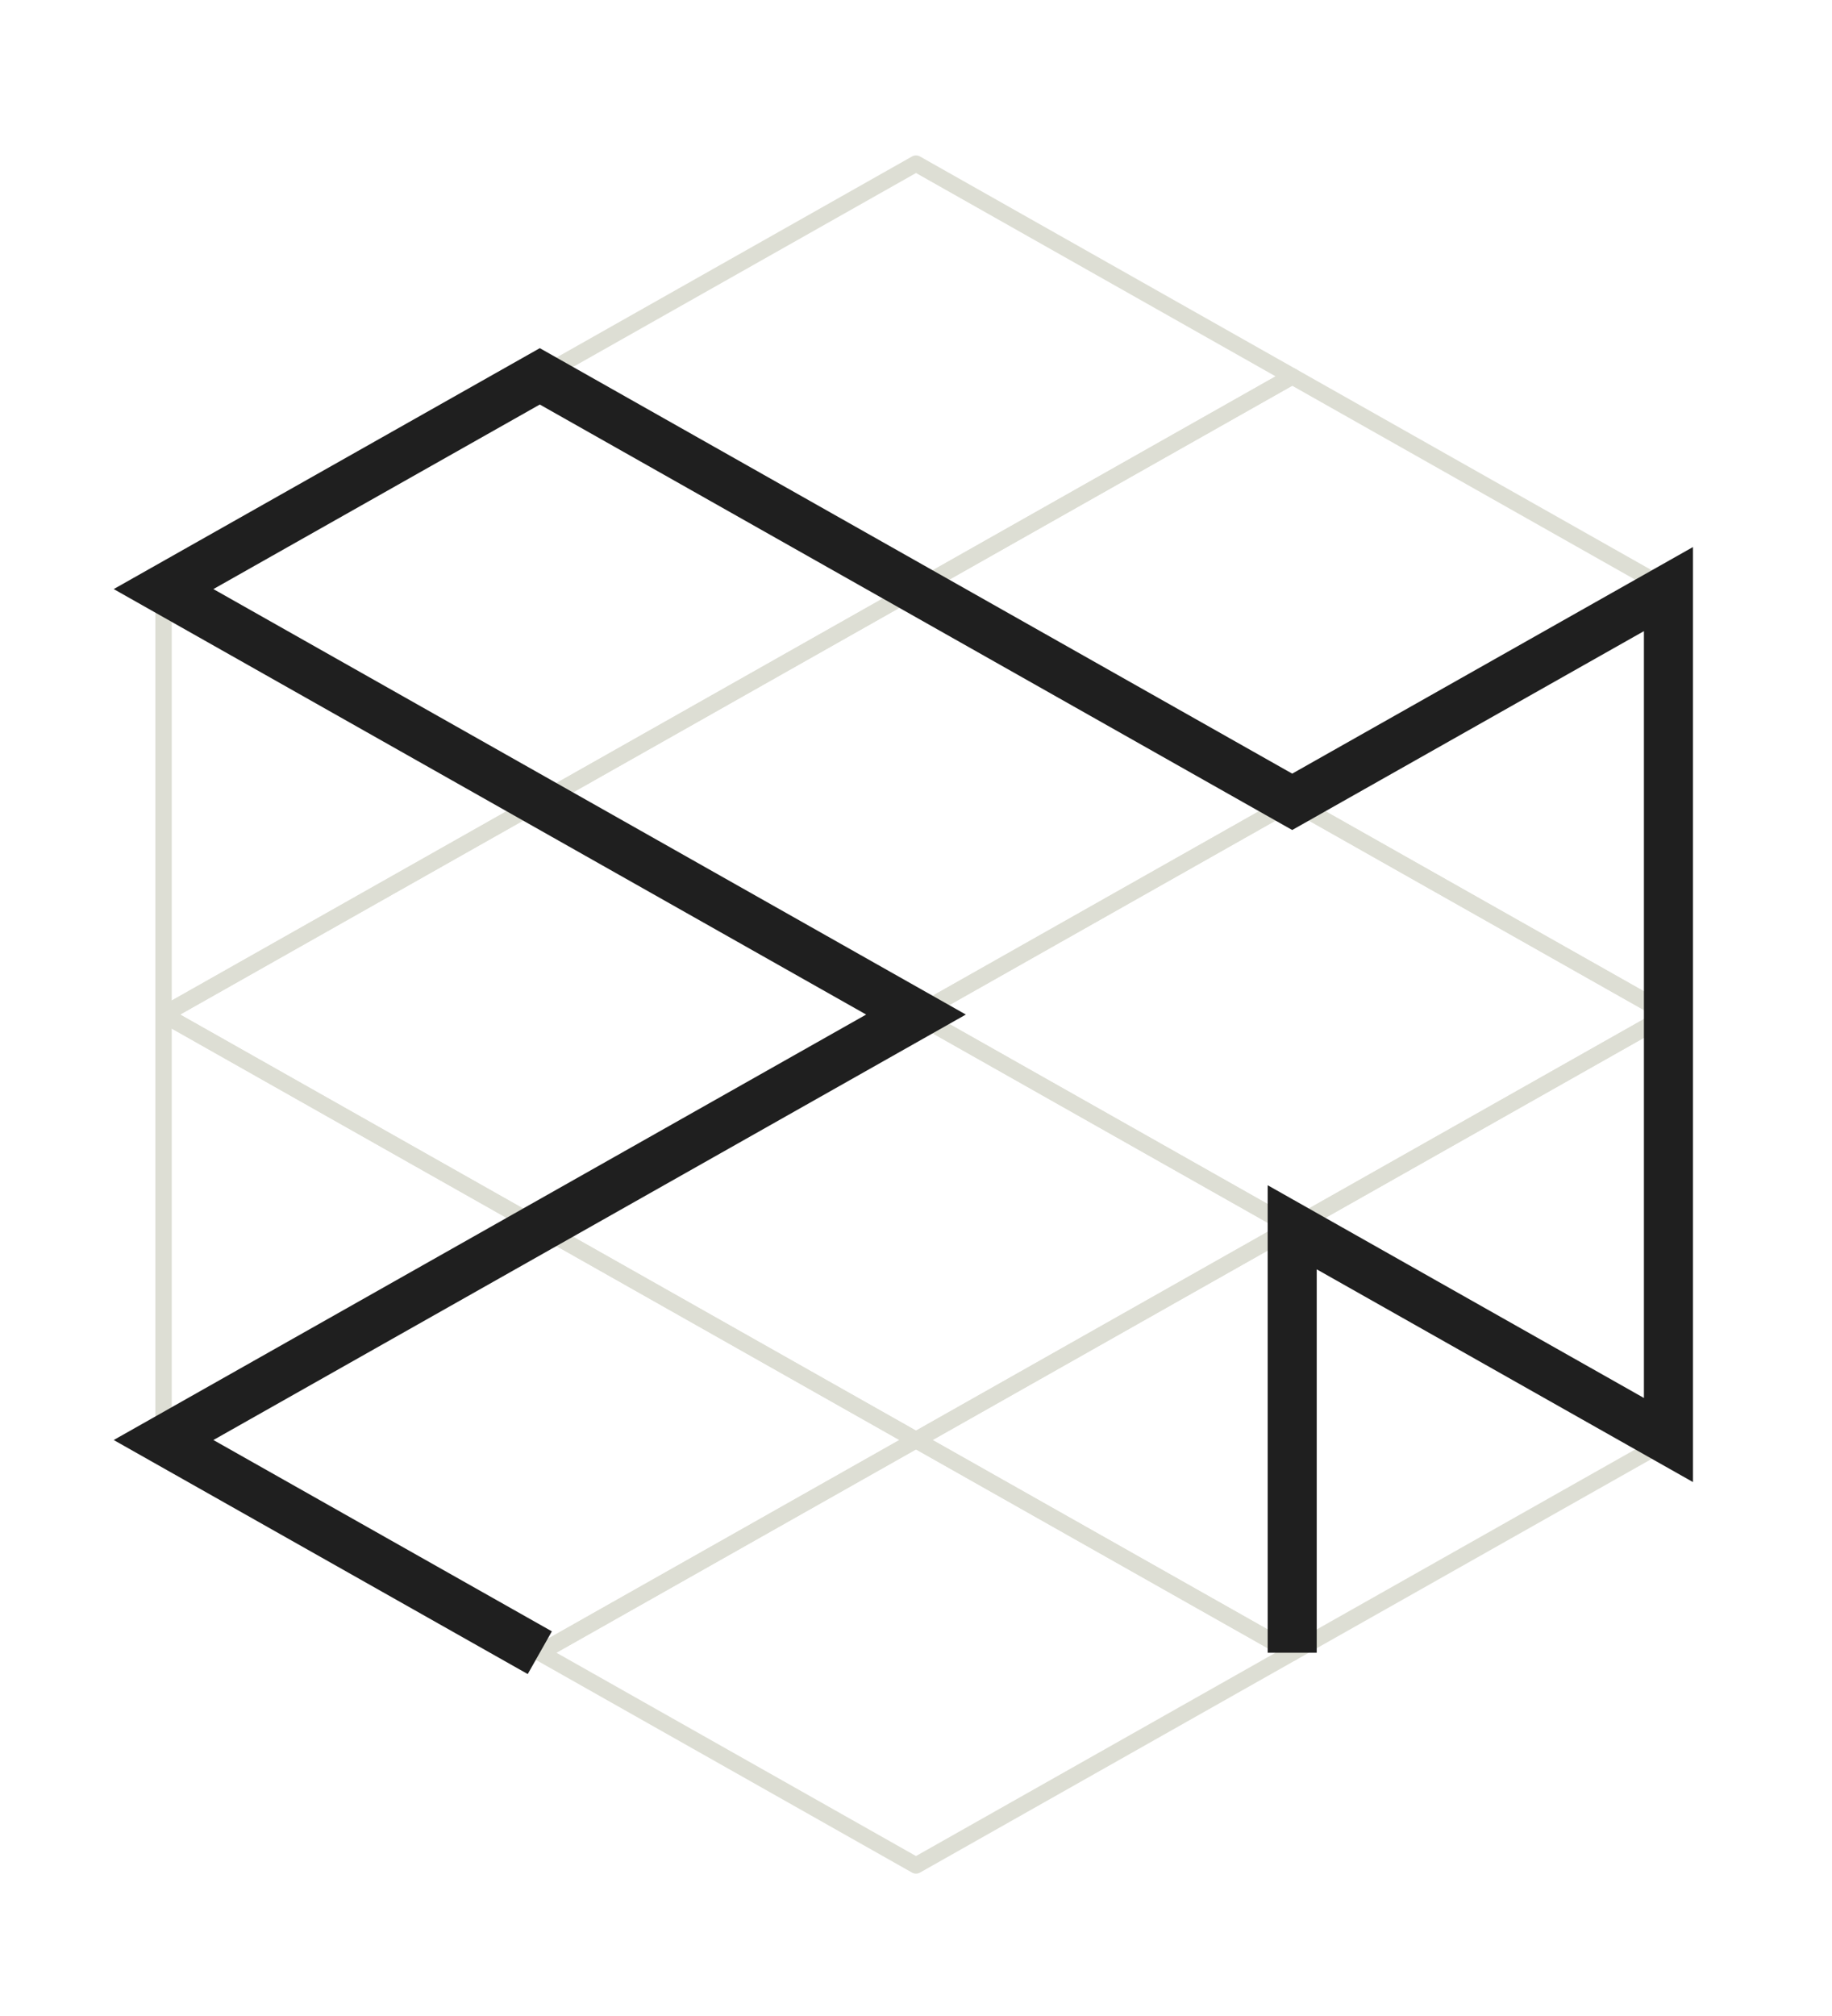 <?xml version="1.0" encoding="utf-8"?>
<!-- Generator: Adobe Illustrator 16.0.0, SVG Export Plug-In . SVG Version: 6.00 Build 0)  -->
<!DOCTYPE svg PUBLIC "-//W3C//DTD SVG 1.1//EN" "http://www.w3.org/Graphics/SVG/1.1/DTD/svg11.dtd">
<svg version="1.1" id="Calque_1" xmlns="http://www.w3.org/2000/svg" xmlns:xlink="http://www.w3.org/1999/xlink" x="0px" y="0px"
	 width="40px" height="44px" viewBox="0 0 40 44" enable-background="new 0 0 40 44" xml:space="preserve">
<g>
	
		<polygon fill="none" stroke="#DDDED4" stroke-width="0.357" stroke-linecap="round" stroke-linejoin="round" stroke-miterlimit="10" points="
		36.429,22.143 28.214,26.786 20,22.143 28.214,17.5 	"/>
	
		<polygon fill="none" stroke="#DDDED4" stroke-width="0.357" stroke-linecap="round" stroke-linejoin="round" stroke-miterlimit="10" points="
		28.214,17.5 20,22.143 11.786,17.5 20,12.857 	"/>
	
		<polygon fill="none" stroke="#DDDED4" stroke-width="0.357" stroke-linecap="round" stroke-linejoin="round" stroke-miterlimit="10" points="
		28.214,26.786 20,31.429 11.786,26.786 20,22.143 	"/>
	
		<polygon fill="none" stroke="#DDDED4" stroke-width="0.357" stroke-linecap="round" stroke-linejoin="round" stroke-miterlimit="10" points="
		20,22.143 11.786,26.786 3.571,22.143 11.786,17.5 	"/>
	
		<polygon fill="none" stroke="#DDDED4" stroke-width="0.357" stroke-linecap="round" stroke-linejoin="round" stroke-miterlimit="10" points="
		36.429,31.429 28.214,36.071 20,31.429 28.214,26.786 	"/>
	
		<polygon fill="none" stroke="#DDDED4" stroke-width="0.357" stroke-linecap="round" stroke-linejoin="round" stroke-miterlimit="10" points="
		28.214,36.071 20,40.714 11.786,36.071 20,31.429 	"/>
	
		<polygon fill="none" stroke="#DDDED4" stroke-width="0.357" stroke-linecap="round" stroke-linejoin="round" stroke-miterlimit="10" points="
		20,31.429 11.786,36.071 3.571,31.429 11.786,26.786 	"/>
	
		<polygon fill="none" stroke="#DDDED4" stroke-width="0.357" stroke-linecap="round" stroke-linejoin="round" stroke-miterlimit="10" points="
		36.429,12.857 28.214,17.5 20,12.857 28.214,8.214 	"/>
	
		<polygon fill="none" stroke="#DDDED4" stroke-width="0.357" stroke-linecap="round" stroke-linejoin="round" stroke-miterlimit="10" points="
		28.214,8.214 20,12.857 11.786,8.214 20,3.571 	"/>
	
		<polygon fill="none" stroke="#DDDED4" stroke-width="0.357" stroke-linecap="round" stroke-linejoin="round" stroke-miterlimit="10" points="
		20,12.857 11.786,17.5 3.571,12.857 11.786,8.214 	"/>
	
		<polygon fill="none" stroke="#DDDED4" stroke-width="0.357" stroke-linecap="round" stroke-linejoin="round" stroke-miterlimit="10" points="
		3.571,31.429 3.571,22.143 11.786,26.786 	"/>
	
		<polygon fill="none" stroke="#DDDED4" stroke-width="0.357" stroke-linecap="round" stroke-linejoin="round" stroke-miterlimit="10" points="
		3.571,22.143 3.571,12.857 11.786,17.5 	"/>
	
		<polygon fill="none" stroke="#DDDED4" stroke-width="0.357" stroke-linecap="round" stroke-linejoin="round" stroke-miterlimit="10" points="
		36.429,12.857 36.429,22.143 28.214,17.5 	"/>
	
		<polygon fill="none" stroke="#DDDED4" stroke-width="0.357" stroke-linecap="round" stroke-linejoin="round" stroke-miterlimit="10" points="
		36.429,22.143 36.429,31.429 28.214,26.786 	"/>
</g>
<polyline fill="none" stroke="#1F1F1F" stroke-width="1.071" stroke-miterlimit="10" points="11.786,36.071 3.571,31.429 
	20,22.143 3.571,12.857 11.786,8.214 28.214,17.5 36.429,12.857 36.429,31.429 28.214,26.786 28.214,36.071 "/>
</svg>
